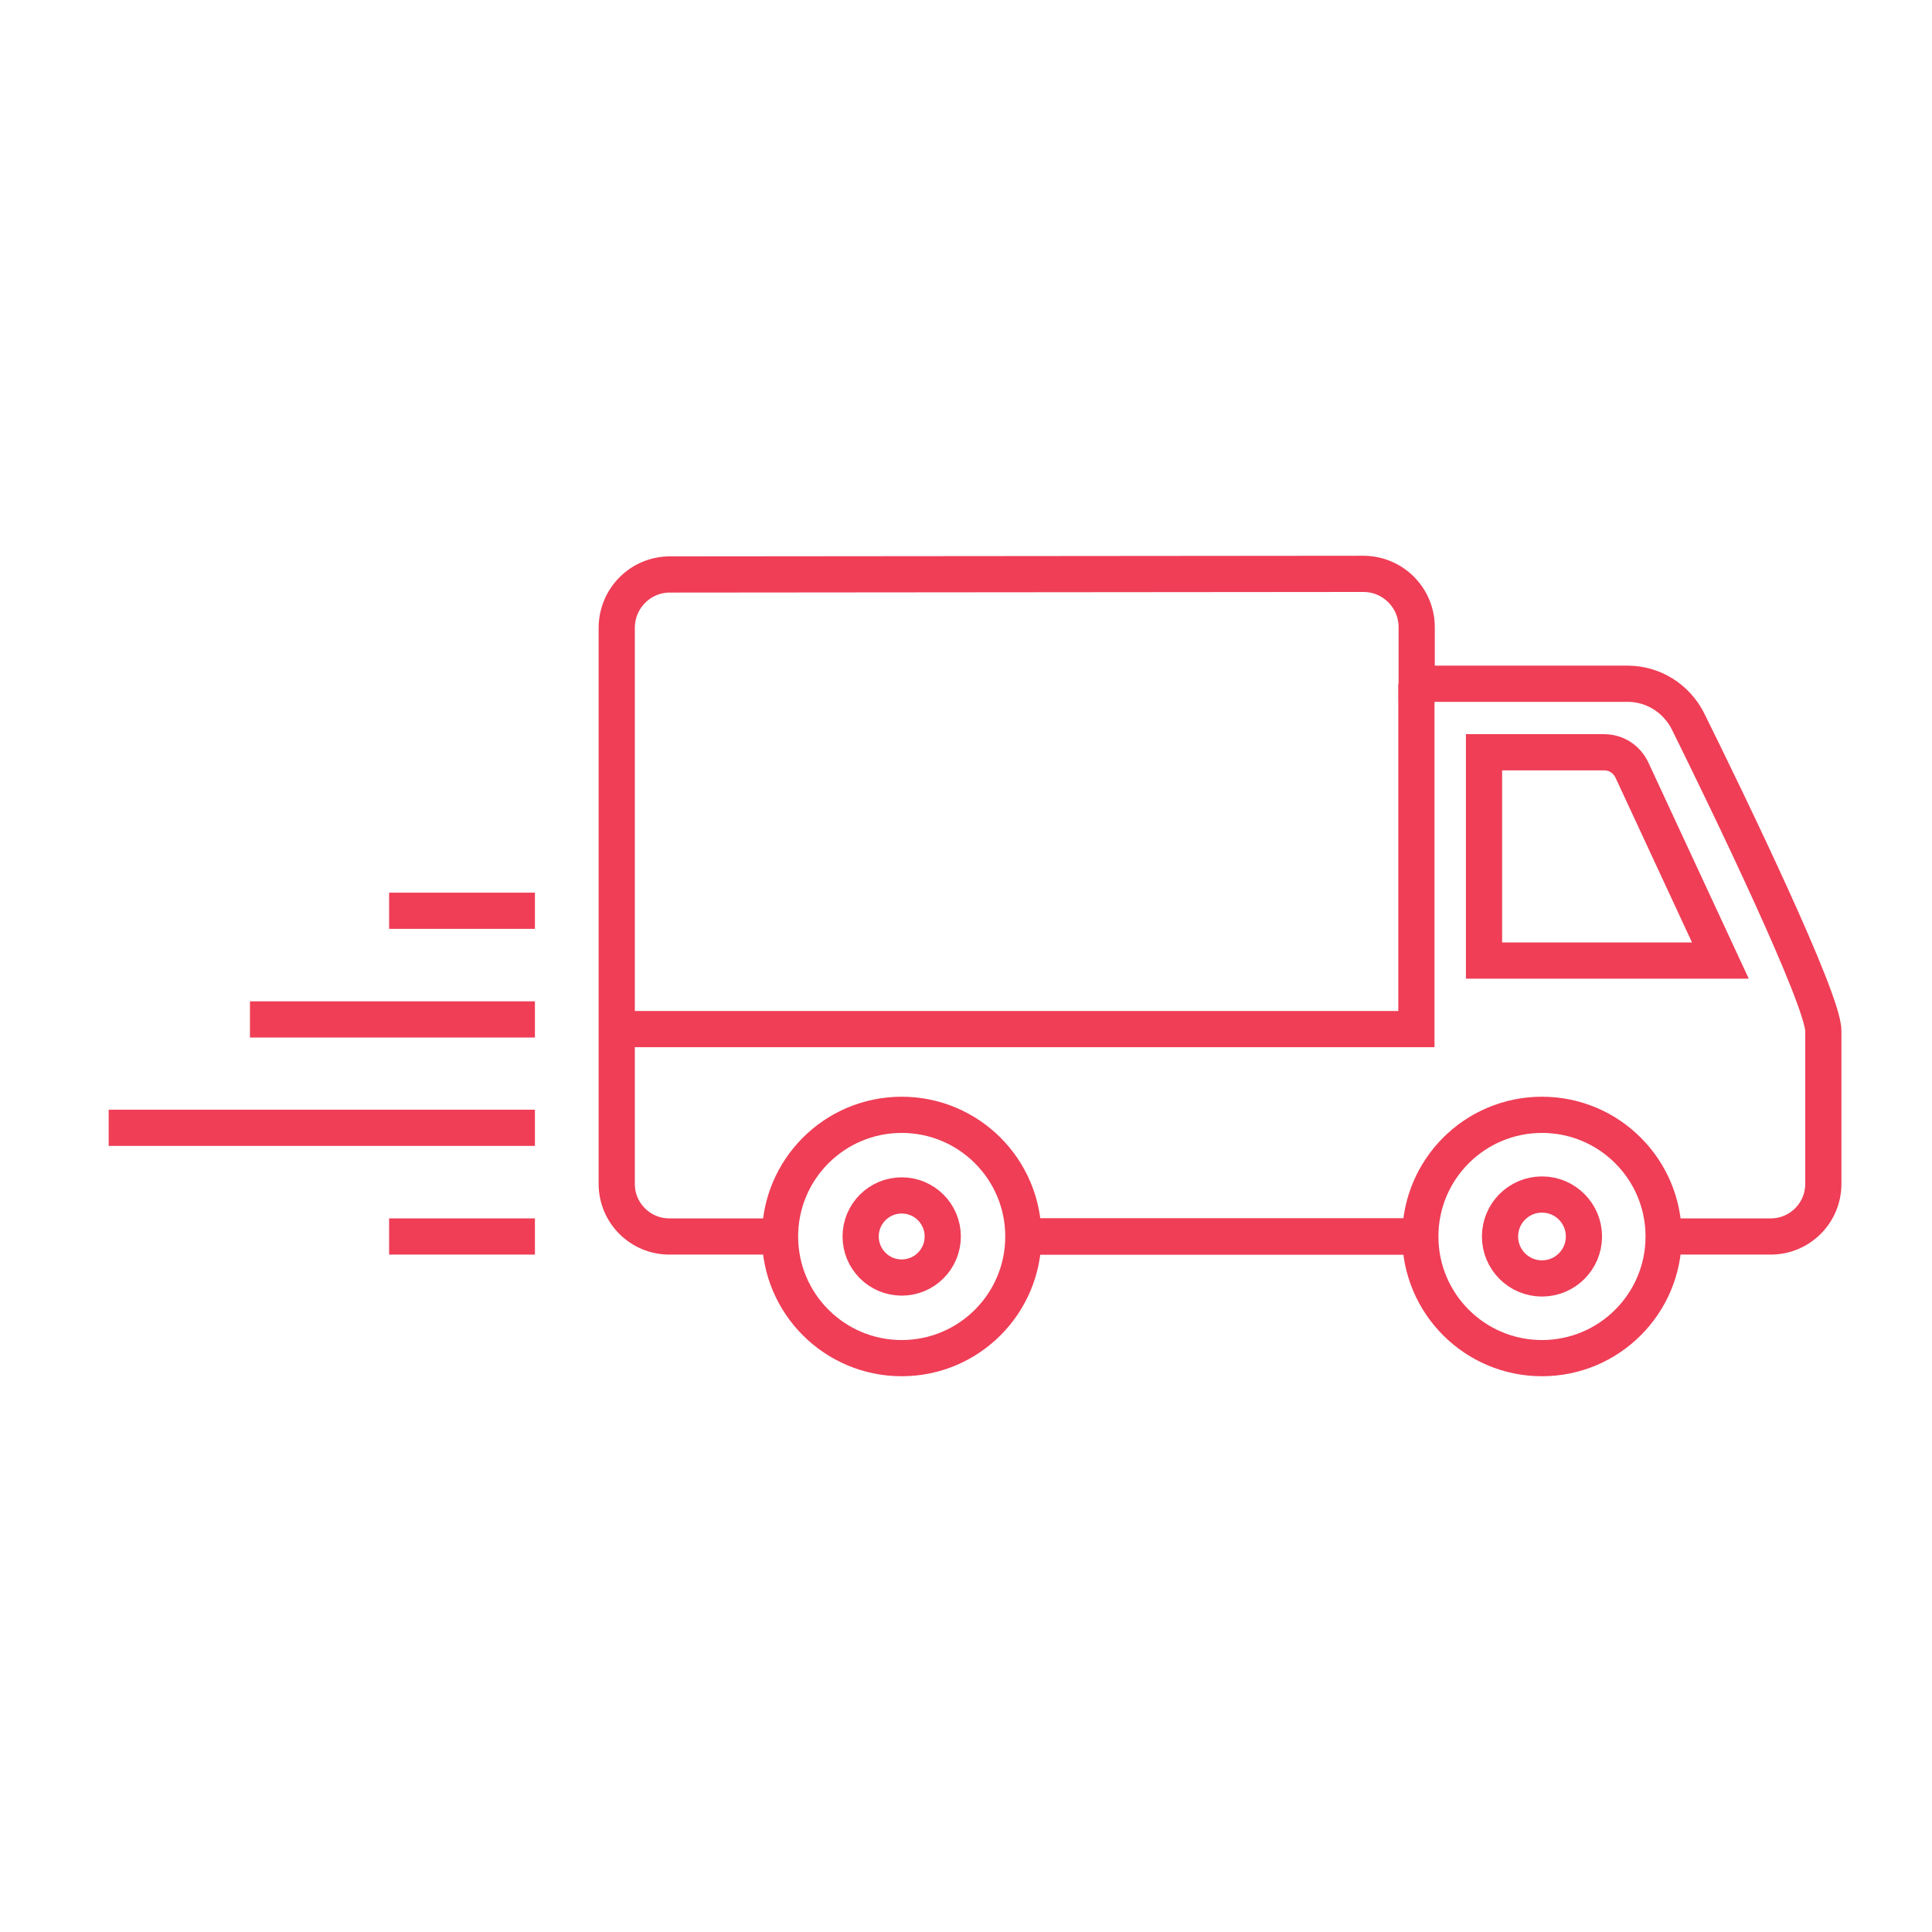 <?xml version="1.0" encoding="utf-8"?>
<!-- Generator: Adobe Illustrator 23.0.2, SVG Export Plug-In . SVG Version: 6.00 Build 0)  -->
<svg version="1.1" id="Layer_1" xmlns="http://www.w3.org/2000/svg" xmlns:xlink="http://www.w3.org/1999/xlink" x="0px" y="0px"
	 viewBox="0 0 64 64" style="enable-background:new 0 0 64 64;" xml:space="preserve">
<style type="text/css">
	.st0{fill:#FFFFFF;}
	.st1{fill:#EF3E56;}
	.st2{clip-path:url(#SVGID_2_);fill:url(#SVGID_3_);}
	.st3{clip-path:url(#SVGID_2_);}
	.st4{clip-path:url(#SVGID_5_);fill:url(#SVGID_6_);}
	.st5{clip-path:url(#SVGID_5_);fill:url(#SVGID_7_);}
	.st6{clip-path:url(#SVGID_5_);fill:url(#SVGID_8_);}
	.st7{clip-path:url(#SVGID_5_);fill:url(#SVGID_9_);}
	.st8{clip-path:url(#SVGID_5_);fill:url(#SVGID_10_);}
	.st9{clip-path:url(#SVGID_12_);fill:url(#SVGID_13_);}
	.st10{clip-path:url(#SVGID_12_);fill:url(#SVGID_14_);}
	.st11{clip-path:url(#SVGID_12_);fill:url(#SVGID_15_);}
	.st12{clip-path:url(#SVGID_12_);fill:url(#SVGID_16_);}
	.st13{clip-path:url(#SVGID_12_);fill:url(#SVGID_17_);}
	.st14{clip-path:url(#SVGID_19_);}
	.st15{clip-path:url(#SVGID_21_);}
	.st16{fill:#0F66FF;}
	.st17{fill:#166BFF;}
	.st18{fill:#1962FF;}
	.st19{fill:#1657FF;}
	.st20{fill:#195DFF;}
	.st21{fill:#2274FF;}
	.st22{fill:#1055FF;}
	.st23{fill:#0F52FF;}
	.st24{fill:#055AFF;}
	.st25{fill:#0C61FF;}
	.st26{fill:#1C66FF;}
	.st27{fill:#1B61FF;}
	.st28{fill:#1A5EFF;}
	.st29{fill:#1157FF;}
	.st30{fill:#0B51FF;}
	.st31{fill:#0E61FF;}
	.st32{fill:#0F61FF;}
	.st33{fill:#1581FF;}
	.st34{fill:#0D6FFF;}
	.st35{fill:#1767FF;}
	.st36{fill:#2566FF;}
	.st37{fill:#114FFF;}
	.st38{fill:#1A57FF;}
	.st39{fill:#1044FF;}
	.st40{fill:#0E50FF;}
	.st41{fill:#1560FF;}
	.st42{fill:#115FFF;}
	.st43{fill:#156EFF;}
	.st44{fill:#105DFF;}
	.st45{fill:#177EFF;}
	.st46{fill:#1474FF;}
	.st47{fill:#1264FF;}
	.st48{fill:#1B64FF;}
	.st49{fill:#1B55FF;}
	.st50{fill:#2766FF;}
	.st51{fill:#1753FF;}
	.st52{fill:#1158FF;}
	.st53{fill:#1655FF;}
	.st54{fill:#246CFF;}
	.st55{fill:#034FFF;}
	.st56{fill:#0A61FF;}
	.st57{fill:#0E51FF;}
	.st58{fill:#2079FF;}
	.st59{fill:#1E6DFF;}
	.st60{fill:#1B7AFF;}
	.st61{fill:#1781FF;}
	.st62{fill:#2E86FF;}
	.st63{fill:#256BFF;}
	.st64{fill:#1F59FF;}
	.st65{fill:#1C56FF;}
	.st66{fill:#194BFF;}
	.st67{fill:#1C57FF;}
	.st68{fill:#2D66FF;}
	.st69{fill:#235DFF;}
	.st70{fill:#0648FF;}
	.st71{fill:#0341FF;}
	.st72{fill:#0E5FFF;}
	.st73{fill:#125EFF;}
	.st74{fill:#156CFF;}
	.st75{fill:#165EFF;}
	.st76{fill:#2272FF;}
	.st77{fill:#147EFF;}
	.st78{fill:#136EFF;}
	.st79{fill:#3086FF;}
	.st80{fill:#2E69FF;}
	.st81{fill:#214EFF;}
	.st82{fill:#2A74FF;}
	.st83{fill:#236EFF;}
	.st84{fill:#1D5DFF;}
	.st85{fill:#1A55FF;}
	.st86{fill:#1B4DFF;}
	.st87{fill:#1555FF;}
	.st88{fill:#053FFF;}
	.st89{fill:#1B78FF;}
	.st90{fill:#116EFF;}
	.st91{fill:#1F78FF;}
	.st92{fill:#1E5EFF;}
	.st93{fill:#2388FF;}
	.st94{fill:#177CFF;}
	.st95{fill:#1F76FF;}
	.st96{fill:#2176FF;}
	.st97{fill:#3069FF;}
	.st98{fill:#3270FF;}
	.st99{fill:#1F62FF;}
	.st100{fill:#165BFF;}
	.st101{fill:#1C53FF;}
	.st102{fill:#1F57FF;}
	.st103{fill:#255DFF;}
	.st104{fill:#1356FF;}
	.st105{fill:#0B49FF;}
	.st106{fill:#083CFF;}
	.st107{fill:#1B74FF;}
	.st108{fill:#1765FF;}
	.st109{fill:#1B53FF;}
	.st110{fill:#1F8EFF;}
	.st111{fill:#257FFF;}
	.st112{fill:#2088FF;}
	.st113{fill:#2B86FF;}
	.st114{fill:#2D8CFF;}
	.st115{fill:#255EFF;}
	.st116{fill:#2F6DFF;}
	.st117{fill:#1259FF;}
	.st118{fill:#1148FF;}
	.st119{fill:#3064FF;}
	.st120{fill:#2C5EFF;}
	.st121{fill:#1B51FF;}
	.st122{fill:#0F46FF;}
	.st123{fill:#0735FF;}
	.st124{fill:#135FFF;}
	.st125{fill:#1A7AFF;}
	.st126{fill:#177AFF;}
	.st127{fill:#3191FF;}
	.st128{fill:#2381FF;}
	.st129{fill:#2E8AFF;}
	.st130{fill:#3181FF;}
	.st131{fill:#368EFF;}
	.st132{fill:#4E98FF;}
	.st133{fill:#3781FF;}
	.st134{fill:#2359FF;}
	.st135{fill:#1E76FF;}
	.st136{fill:#338BFF;}
	.st137{fill:#2C75FF;}
	.st138{fill:#1B52FF;}
	.st139{fill:#1F4EFF;}
	.st140{fill:#2A5BFF;}
	.st141{fill:#1B57FF;}
	.st142{fill:#0834FF;}
	.st143{fill:#032BFF;}
	.st144{fill:#1C6DFF;}
	.st145{fill:#135AFF;}
	.st146{fill:#2192FF;}
	.st147{fill:#1268FF;}
	.st148{fill:#39A5FF;}
	.st149{fill:#1F87FF;}
	.st150{fill:#4196FF;}
	.st151{fill:#4290FF;}
	.st152{fill:#61ACFF;}
	.st153{fill:#3E85FF;}
	.st154{fill:#2B70FF;}
	.st155{fill:#237CFF;}
	.st156{fill:#2374FF;}
	.st157{fill:#2B7EFF;}
	.st158{fill:#1E62FF;}
	.st159{fill:#2052FF;}
	.st160{fill:#1E4FFF;}
	.st161{fill:#174DFF;}
	.st162{fill:#1444FF;}
	.st163{fill:#0D49FF;}
	.st164{fill:#1B79FF;}
	.st165{fill:#1E8EFF;}
	.st166{fill:#329DFF;}
	.st167{fill:#2E90FF;}
	.st168{fill:#4197FF;}
	.st169{fill:#4FA1FF;}
	.st170{fill:#58ABFF;}
	.st171{fill:#79C4FF;}
	.st172{fill:#48ACFF;}
	.st173{fill:#2688FF;}
	.st174{fill:#3C98FF;}
	.st175{fill:#3193FF;}
	.st176{fill:#1E7AFF;}
	.st177{fill:#2D6CFF;}
	.st178{fill:#2366FF;}
	.st179{fill:#2553FF;}
	.st180{fill:#1442FF;}
	.st181{fill:#1065FF;}
	.st182{fill:#1D90FF;}
	.st183{fill:#2C91FF;}
	.st184{fill:#34A2FF;}
	.st185{fill:#46A6FF;}
	.st186{fill:#4FA6FF;}
	.st187{fill:#64A8FF;}
	.st188{fill:#7ECAFF;}
	.st189{fill:#9CDFFF;}
	.st190{fill:#A0E1FF;}
	.st191{fill:#4AB7FF;}
	.st192{fill:#4AABFF;}
	.st193{fill:#3087FF;}
	.st194{fill:#3793FF;}
	.st195{fill:#2373FF;}
	.st196{fill:#1468FF;}
	.st197{fill:#1358FF;}
	.st198{fill:#0B3BFF;}
	.st199{fill:#247EFF;}
	.st200{fill:#176CFF;}
	.st201{fill:#42A5FF;}
	.st202{fill:#3E8AFF;}
	.st203{fill:#41A8FF;}
	.st204{fill:#5BB1FF;}
	.st205{fill:#8AC1FF;}
	.st206{fill:#96D3FF;}
	.st207{fill:#ABE2FF;}
	.st208{fill:#A8E2FF;}
	.st209{fill:#76D1FF;}
	.st210{fill:#52BFFF;}
	.st211{fill:#4BB6FF;}
	.st212{fill:#39A2FF;}
	.st213{fill:#2A82FF;}
	.st214{fill:#1E84FF;}
	.st215{fill:#187AFF;}
	.st216{fill:#0636FF;}
	.st217{fill:#2B97FF;}
	.st218{fill:#2DA7FF;}
	.st219{fill:#4590FF;}
	.st220{fill:#6BB5FF;}
	.st221{fill:#67ADFF;}
	.st222{fill:#7CC1FF;}
	.st223{fill:#A8E0FF;}
	.st224{fill:#BCECFF;}
	.st225{fill:#B6E5FF;}
	.st226{fill:#BFE9FF;}
	.st227{fill:#97DFFF;}
	.st228{fill:#5AC5FF;}
	.st229{fill:#57C3FF;}
	.st230{fill:#36ADFF;}
	.st231{fill:#2797FF;}
	.st232{fill:#2084FF;}
	.st233{fill:#1B67FF;}
	.st234{fill:#115DFF;}
	.st235{fill:#379CFF;}
	.st236{fill:#46B6FF;}
	.st237{fill:#4FACFF;}
	.st238{fill:#84CAFF;}
	.st239{fill:#74CAFF;}
	.st240{fill:#8AC4FF;}
	.st241{fill:#BFEDFF;}
	.st242{fill:#C5EEFF;}
	.st243{fill:#C8F1FF;}
	.st244{fill:#CAF2FF;}
	.st245{fill:#B9ECFF;}
	.st246{fill:#7CD1FF;}
	.st247{fill:#6CCDFF;}
	.st248{fill:#3FAFFF;}
	.st249{fill:#2EA8FF;}
	.st250{fill:#1F86FF;}
	.st251{fill:#2179FF;}
	.st252{fill:#0B50FF;}
	.st253{fill:#47B2FF;}
	.st254{fill:#60C4FF;}
	.st255{fill:#6FC4FF;}
	.st256{fill:#73BEFF;}
	.st257{fill:#A1DFFF;}
	.st258{fill:#BEE9FF;}
	.st259{fill:#C1F1FF;}
	.st260{fill:#CFF5FF;}
	.st261{fill:#D4F6FF;}
	.st262{fill:#D4F7FF;}
	.st263{fill:#91D9FF;}
	.st264{fill:#85D6FF;}
	.st265{fill:#51BEFF;}
	.st266{fill:#2DA8FF;}
	.st267{fill:#1C96FF;}
	.st268{fill:#106EFF;}
	.st269{fill:#175DFF;}
	.st270{fill:#6ECAFF;}
	.st271{fill:#ABE5FF;}
	.st272{fill:#AAE0FF;}
	.st273{fill:#B2E2FF;}
	.st274{fill:#C0EFFF;}
	.st275{fill:#CAF3FF;}
	.st276{fill:#D6F8FF;}
	.st277{fill:#CDF3FF;}
	.st278{fill:#D1F5FF;}
	.st279{fill:#D6F7FF;}
	.st280{fill:#C4EFFF;}
	.st281{fill:#A3DFFF;}
	.st282{fill:#95D9FF;}
	.st283{fill:#67C4FF;}
	.st284{fill:#44B2FF;}
	.st285{fill:#2293FF;}
	.st286{fill:#1A79FF;}
	.st287{fill:#79CEFF;}
	.st288{fill:#ACE8FF;}
	.st289{fill:#BBECFF;}
	.st290{fill:#C3EFFF;}
	.st291{fill:#C8F2FF;}
	.st292{fill:#CFF6FF;}
	.st293{fill:#D2F7FF;}
	.st294{fill:#D7FAFF;}
	.st295{fill:#DFFEFF;}
	.st296{fill:#D2F6FF;}
	.st297{fill:#CBF3FF;}
	.st298{fill:#D3F6FF;}
	.st299{fill:#B5EAFF;}
	.st300{fill:#B0E4FF;}
	.st301{fill:#8ED1FF;}
	.st302{fill:#64C0FF;}
	.st303{fill:#4DADFF;}
	.st304{fill:#3182FF;}
	.st305{fill:#C1EDFF;}
	.st306{fill:#CDF6FF;}
	.st307{fill:#D4F8FF;}
	.st308{fill:#D8FBFF;}
	.st309{fill:#D8FAFF;}
	.st310{fill:#DCFBFF;}
	.st311{fill:#C6F2FF;}
	.st312{fill:#B9EAFF;}
	.st313{fill:#AADCFF;}
	.st314{fill:#64B0FF;}
	.st315{fill:#3A91FF;}
	.st316{fill:#C5F1FF;}
	.st317{fill:#D4FAFF;}
	.st318{fill:#D6FAFF;}
	.st319{fill:#D1F8FF;}
	.st320{fill:#D2FAFF;}
	.st321{fill:#CFF7FF;}
	.st322{fill:#DDFFFF;}
	.st323{fill:#DFFFFF;}
	.st324{fill:#DBFBFF;}
	.st325{fill:#D9FAFF;}
	.st326{fill:#DBFAFF;}
	.st327{fill:#E0FCFF;}
	.st328{fill:#D9FBFF;}
	.st329{fill:#C8EEFF;}
	.st330{fill:#8ECFFF;}
	.st331{fill:#91CDFF;}
	.st332{fill:#C9F2FF;}
	.st333{fill:#C6F3FF;}
	.st334{fill:#CFF8FF;}
	.st335{fill:#CEF6FF;}
	.st336{fill:#DDFEFF;}
	.st337{fill:#E5FFFF;}
	.st338{fill:#F1FFFF;}
	.st339{fill:#E6FFFF;}
	.st340{fill:#DFFCFF;}
	.st341{fill:#DFFBFF;}
	.st342{fill:#D8F8FF;}
	.st343{fill:#CDF1FF;}
	.st344{fill:#C1E9FF;}
	.st345{fill:#BAE5FF;}
	.st346{fill:#7CBFFF;}
	.st347{fill:#BBEDFF;}
	.st348{fill:#BCEEFF;}
	.st349{fill:#CAF7FF;}
	.st350{fill:#DCFEFF;}
	.st351{fill:#E4FFFF;}
	.st352{fill:#D9FCFF;}
	.st353{fill:#D2F8FF;}
	.st354{fill:#F2FFFF;}
	.st355{fill:#DCFCFF;}
	.st356{fill:#EAFFFF;}
	.st357{fill:#DDFBFF;}
	.st358{fill:#DDFCFF;}
	.st359{fill:#CBF2FF;}
	.st360{fill:#D8F7FF;}
	.st361{fill:#AFDFFF;}
	.st362{fill:#81C5FF;}
	.st363{fill:#C1F2FF;}
	.st364{fill:#BFEFFF;}
	.st365{fill:#EDFFFF;}
	.st366{fill:#EEFFFF;}
	.st367{fill:#E9FFFF;}
	.st368{fill:#E8FFFF;}
	.st369{fill:#D7F7FF;}
	.st370{fill:#C1EAFF;}
	.st371{fill:#D1FAFF;}
	.st372{fill:#D8FCFF;}
	.st373{fill:#ECFFFF;}
	.st374{fill:#E2FEFF;}
	.st375{fill:#E5FEFF;}
	.st376{fill:#E4FEFF;}
	.st377{fill:#DCF8FF;}
	.st378{fill:#C9EEFF;}
	.st379{fill:#C0F1FF;}
	.st380{fill:#CEF8FF;}
	.st381{fill:#E2FFFF;}
	.st382{fill:#EFFFFF;}
	.st383{fill:#DBF8FF;}
	.st384{fill:#D7F5FF;}
	.st385{fill:#CFF1FF;}
	.st386{fill:#F8FFFF;}
	.st387{fill:#F3FFFF;}
	.st388{fill:#DBF7FF;}
	.st389{fill:#D6F5FF;}
	.st390{fill:#CDEFFF;}
	.st391{fill:#D8F6FF;}
	.st392{fill:#D3F5FF;}
	.st393{clip-path:url(#SVGID_21_);fill:#004ABD;}
	.st394{opacity:0.59;fill:url(#SVGID_22_);}
	.st395{fill:#F2F2F2;}
	.st396{clip-path:url(#SVGID_24_);}
	.st397{clip-path:url(#SVGID_26_);fill:url(#SVGID_27_);}
	.st398{clip-path:url(#SVGID_26_);fill:url(#SVGID_28_);}
	.st399{clip-path:url(#SVGID_26_);}
	
		.st400{opacity:2.360000e-04;fill:none;stroke:#0055D7;stroke-width:31.939;stroke-linecap:round;stroke-linejoin:round;stroke-miterlimit:10;}
	
		.st401{opacity:7.110000e-04;fill:none;stroke:#0055D7;stroke-width:30.71;stroke-linecap:round;stroke-linejoin:round;stroke-miterlimit:10;}
	
		.st402{opacity:1.425000e-03;fill:none;stroke:#0055D7;stroke-width:29.482;stroke-linecap:round;stroke-linejoin:round;stroke-miterlimit:10;}
	
		.st403{opacity:2.385000e-03;fill:none;stroke:#0055D7;stroke-width:28.254;stroke-linecap:round;stroke-linejoin:round;stroke-miterlimit:10;}
	
		.st404{opacity:3.594000e-03;fill:none;stroke:#0055D7;stroke-width:27.025;stroke-linecap:round;stroke-linejoin:round;stroke-miterlimit:10;}
	
		.st405{opacity:5.062000e-03;fill:none;stroke:#0055D7;stroke-width:25.797;stroke-linecap:round;stroke-linejoin:round;stroke-miterlimit:10;}
	
		.st406{opacity:6.798000e-03;fill:none;stroke:#0055D7;stroke-width:24.568;stroke-linecap:round;stroke-linejoin:round;stroke-miterlimit:10;}
	
		.st407{opacity:8.813000e-03;fill:none;stroke:#0055D7;stroke-width:23.34;stroke-linecap:round;stroke-linejoin:round;stroke-miterlimit:10;}
	
		.st408{opacity:0.011;fill:none;stroke:#0055D7;stroke-width:22.111;stroke-linecap:round;stroke-linejoin:round;stroke-miterlimit:10;}
	
		.st409{opacity:0.014;fill:none;stroke:#0055D7;stroke-width:20.883;stroke-linecap:round;stroke-linejoin:round;stroke-miterlimit:10;}
	
		.st410{opacity:0.017;fill:none;stroke:#0055D7;stroke-width:19.655;stroke-linecap:round;stroke-linejoin:round;stroke-miterlimit:10;}
	
		.st411{opacity:0.02;fill:none;stroke:#0055D7;stroke-width:18.426;stroke-linecap:round;stroke-linejoin:round;stroke-miterlimit:10;}
	
		.st412{opacity:0.024;fill:none;stroke:#0055D7;stroke-width:17.198;stroke-linecap:round;stroke-linejoin:round;stroke-miterlimit:10;}
	
		.st413{opacity:0.028;fill:none;stroke:#0055D7;stroke-width:15.969;stroke-linecap:round;stroke-linejoin:round;stroke-miterlimit:10;}
	
		.st414{opacity:0.033;fill:none;stroke:#0055D7;stroke-width:14.741;stroke-linecap:round;stroke-linejoin:round;stroke-miterlimit:10;}
	
		.st415{opacity:0.038;fill:none;stroke:#0055D7;stroke-width:13.512;stroke-linecap:round;stroke-linejoin:round;stroke-miterlimit:10;}
	
		.st416{opacity:0.044;fill:none;stroke:#0055D7;stroke-width:12.284;stroke-linecap:round;stroke-linejoin:round;stroke-miterlimit:10;}
	
		.st417{opacity:0.051;fill:none;stroke:#0055D7;stroke-width:11.056;stroke-linecap:round;stroke-linejoin:round;stroke-miterlimit:10;}
	
		.st418{opacity:0.059;fill:none;stroke:#0055D7;stroke-width:9.827;stroke-linecap:round;stroke-linejoin:round;stroke-miterlimit:10;}
	
		.st419{opacity:0.068;fill:none;stroke:#0055D7;stroke-width:8.599;stroke-linecap:round;stroke-linejoin:round;stroke-miterlimit:10;}
	
		.st420{opacity:0.08;fill:none;stroke:#0055D7;stroke-width:7.37;stroke-linecap:round;stroke-linejoin:round;stroke-miterlimit:10;}
	
		.st421{opacity:0.097;fill:none;stroke:#0055D7;stroke-width:6.142;stroke-linecap:round;stroke-linejoin:round;stroke-miterlimit:10;}
	
		.st422{opacity:0.153;fill:none;stroke:#0055D7;stroke-width:4.914;stroke-linecap:round;stroke-linejoin:round;stroke-miterlimit:10;}
	.st423{fill:none;stroke:#0055D7;stroke-width:3.685;stroke-linecap:round;stroke-linejoin:round;stroke-miterlimit:10;}
	.st424{fill:none;stroke:#DDE8FA;stroke-width:2.211;stroke-linecap:round;stroke-linejoin:round;stroke-miterlimit:10;}
	.st425{fill:none;stroke:#FFFFFF;stroke-width:0.737;stroke-linecap:round;stroke-linejoin:round;stroke-miterlimit:10;}
	.st426{fill:none;}
	.st427{opacity:0.61;}
	.st428{clip-path:url(#SVGID_30_);}
	.st429{opacity:0.9;clip-path:url(#SVGID_32_);}
	.st430{fill:url(#SVGID_33_);}
	.st431{clip-path:url(#SVGID_32_);}
	.st432{fill:url(#SVGID_34_);}
	.st433{fill:url(#SVGID_35_);}
	.st434{fill:url(#SVGID_36_);}
	.st435{filter:url(#Adobe_OpacityMaskFilter);}
	.st436{fill:url(#SVGID_38_);}
	.st437{mask:url(#SVGID_37_);fill:#1B286B;}
	.st438{fill:url(#SVGID_40_);}
	.st439{fill:url(#SVGID_42_);}
	.st440{fill:url(#SVGID_44_);}
	.st441{opacity:0.4;fill:url(#);}
	.st442{fill:url(#SVGID_45_);}
	.st443{fill:url(#SVGID_46_);}
	.st444{fill:url(#SVGID_47_);}
	.st445{fill:url(#SVGID_48_);}
	.st446{opacity:0.3;fill:url(#SVGID_49_);}
	.st447{opacity:0.6;fill:url(#SVGID_50_);}
	.st448{opacity:0.3;fill:url(#SVGID_51_);}
	.st449{opacity:0.6;fill:url(#SVGID_52_);}
	.st450{opacity:0.6;fill:url(#SVGID_53_);}
	.st451{opacity:0.6;fill:url(#SVGID_54_);}
	.st452{opacity:0.6;fill:url(#SVGID_55_);}
	.st453{opacity:0.6;fill:url(#SVGID_56_);}
	.st454{opacity:0.6;fill:url(#SVGID_57_);}
	.st455{opacity:0.3;fill:url(#SVGID_58_);}
	.st456{opacity:0.6;fill:url(#SVGID_59_);}
	.st457{opacity:0.6;fill:url(#SVGID_60_);}
	.st458{opacity:0.3;fill:url(#SVGID_61_);}
	.st459{fill:url(#SVGID_62_);}
	.st460{fill:url(#SVGID_63_);}
	.st461{opacity:0.6;fill:none;stroke:url(#SVGID_64_);stroke-width:2.014;stroke-miterlimit:10;}
	.st462{opacity:0.6;fill:none;stroke:url(#SVGID_65_);stroke-width:2.014;stroke-miterlimit:10;}
	.st463{opacity:0.6;fill:none;stroke:url(#SVGID_66_);stroke-width:2.014;stroke-miterlimit:10;}
	.st464{opacity:0.6;fill:none;stroke:url(#SVGID_67_);stroke-width:2.014;stroke-miterlimit:10;}
	.st465{opacity:0.6;fill:none;stroke:url(#SVGID_68_);stroke-width:2.014;stroke-miterlimit:10;}
	.st466{opacity:0.6;fill:none;stroke:url(#SVGID_69_);stroke-width:2.014;stroke-miterlimit:10;}
	.st467{fill:url(#SVGID_70_);}
	.st468{fill:url(#SVGID_71_);}
	.st469{fill:url(#SVGID_72_);}
	.st470{fill:url(#SVGID_73_);}
	.st471{fill:url(#SVGID_74_);}
	.st472{fill:url(#SVGID_75_);}
	.st473{fill:url(#SVGID_76_);}
	.st474{fill:url(#SVGID_77_);}
	.st475{fill:url(#SVGID_78_);}
	.st476{fill:url(#SVGID_79_);}
	.st477{fill:url(#SVGID_80_);}
	.st478{fill:url(#SVGID_81_);}
	.st479{fill:url(#SVGID_82_);}
	.st480{fill:url(#SVGID_83_);}
	.st481{fill:url(#SVGID_84_);}
	.st482{fill:url(#SVGID_85_);}
	.st483{fill:url(#SVGID_86_);}
	.st484{fill:url(#SVGID_87_);}
	.st485{fill:url(#SVGID_88_);}
	.st486{fill:url(#SVGID_89_);}
	.st487{fill:url(#SVGID_90_);}
	.st488{fill:url(#SVGID_91_);}
	.st489{fill:url(#SVGID_92_);}
	.st490{fill:url(#SVGID_93_);}
	.st491{fill:url(#SVGID_94_);}
	.st492{fill:url(#SVGID_95_);}
	.st493{fill:url(#SVGID_96_);}
	.st494{fill:url(#SVGID_97_);}
	.st495{fill:url(#SVGID_98_);}
	.st496{fill:url(#SVGID_99_);}
	.st497{fill:url(#SVGID_100_);}
	.st498{fill:url(#SVGID_101_);}
	.st499{fill:url(#SVGID_102_);}
	.st500{fill:url(#SVGID_104_);}
	.st501{fill:url(#SVGID_105_);}
	.st502{fill:url(#SVGID_106_);}
	.st503{fill:url(#SVGID_107_);}
	.st504{fill:url(#SVGID_108_);}
	.st505{fill:url(#SVGID_109_);}
	.st506{fill:url(#SVGID_110_);}
	.st507{fill:url(#SVGID_111_);}
	.st508{fill:url(#SVGID_112_);}
	.st509{fill:url(#SVGID_113_);}
	.st510{fill:url(#SVGID_114_);}
	.st511{fill:url(#SVGID_115_);}
	.st512{fill:url(#SVGID_116_);}
	.st513{fill:url(#SVGID_117_);}
	.st514{fill:url(#SVGID_118_);}
	.st515{fill:url(#SVGID_119_);}
	.st516{fill:url(#SVGID_120_);}
	.st517{fill:url(#SVGID_121_);}
	.st518{fill:url(#SVGID_122_);}
	.st519{fill:url(#SVGID_123_);}
	.st520{fill:url(#SVGID_124_);}
	.st521{fill:url(#SVGID_125_);}
	.st522{fill:url(#SVGID_126_);}
	.st523{fill:url(#SVGID_127_);}
	.st524{fill:url(#SVGID_128_);}
	.st525{fill:url(#SVGID_129_);}
	.st526{fill:url(#SVGID_130_);}
	.st527{fill:url(#SVGID_131_);}
	.st528{fill:url(#SVGID_132_);}
	.st529{fill:url(#SVGID_133_);}
	.st530{fill:url(#SVGID_134_);}
	.st531{fill:url(#SVGID_135_);}
	.st532{fill:url(#SVGID_136_);}
	.st533{fill:url(#SVGID_137_);}
	.st534{fill:url(#SVGID_138_);}
	.st535{fill:url(#SVGID_139_);}
	.st536{fill:url(#SVGID_140_);}
	.st537{fill:url(#SVGID_141_);}
	.st538{fill:url(#SVGID_142_);}
	.st539{fill:url(#SVGID_143_);}
	.st540{fill:url(#SVGID_144_);}
	.st541{fill:url(#SVGID_145_);}
	.st542{fill:url(#SVGID_146_);}
	.st543{fill:url(#SVGID_147_);}
	.st544{fill:url(#SVGID_148_);}
	.st545{fill:url(#SVGID_149_);}
	.st546{fill:url(#SVGID_150_);}
	.st547{fill:url(#SVGID_151_);}
	.st548{fill:url(#SVGID_152_);}
	.st549{fill:url(#SVGID_153_);}
	.st550{fill:url(#SVGID_154_);}
	.st551{fill:url(#SVGID_155_);}
	.st552{fill:url(#SVGID_156_);}
	.st553{fill:url(#SVGID_157_);}
	.st554{fill:url(#SVGID_158_);}
	.st555{fill:url(#SVGID_159_);}
	.st556{fill:url(#SVGID_160_);}
	.st557{fill:url(#SVGID_161_);}
	.st558{fill:url(#SVGID_162_);}
	.st559{fill:url(#SVGID_163_);}
	.st560{fill:url(#SVGID_164_);}
	.st561{fill:url(#SVGID_165_);}
	.st562{fill:url(#SVGID_166_);}
	.st563{fill:url(#SVGID_167_);}
	.st564{fill:url(#SVGID_168_);}
	.st565{fill:url(#SVGID_169_);}
	.st566{fill:url(#SVGID_170_);}
	.st567{fill:url(#SVGID_171_);}
	.st568{fill:url(#SVGID_172_);}
	.st569{fill:url(#SVGID_173_);}
	.st570{fill:url(#SVGID_174_);}
	.st571{fill:url(#SVGID_175_);}
	.st572{fill:url(#SVGID_176_);}
	.st573{fill:url(#SVGID_177_);}
	.st574{fill:url(#SVGID_178_);}
	.st575{fill:url(#SVGID_179_);}
	.st576{fill:url(#SVGID_180_);}
	.st577{fill:url(#SVGID_181_);}
	.st578{fill:url(#SVGID_182_);}
	.st579{fill:url(#SVGID_183_);}
	.st580{fill:url(#SVGID_184_);}
	.st581{fill:url(#SVGID_185_);}
	.st582{fill:url(#SVGID_186_);}
	.st583{fill:url(#SVGID_187_);}
	.st584{fill:url(#SVGID_188_);}
	.st585{fill:url(#SVGID_189_);}
	.st586{fill:url(#SVGID_190_);}
	.st587{fill:url(#SVGID_191_);}
	.st588{fill:url(#SVGID_192_);}
	.st589{fill:url(#SVGID_193_);}
	.st590{fill:url(#SVGID_194_);}
	.st591{fill:url(#SVGID_195_);}
	.st592{fill:url(#SVGID_196_);}
	.st593{fill:url(#SVGID_197_);}
	.st594{fill:url(#SVGID_198_);}
	.st595{fill:url(#SVGID_199_);}
	.st596{fill:url(#SVGID_200_);}
	.st597{fill:url(#SVGID_201_);}
	.st598{fill:url(#SVGID_202_);}
	.st599{fill:url(#SVGID_203_);}
	.st600{fill:url(#SVGID_204_);}
	.st601{fill:url(#SVGID_205_);}
	.st602{fill:url(#SVGID_206_);}
	.st603{fill:url(#SVGID_207_);}
	.st604{fill:url(#SVGID_208_);}
	.st605{fill:url(#SVGID_209_);}
	.st606{fill:url(#SVGID_210_);}
	.st607{fill:url(#SVGID_211_);}
	.st608{fill:url(#SVGID_212_);}
	.st609{fill:url(#SVGID_213_);}
	.st610{fill:url(#SVGID_214_);}
	.st611{fill:url(#SVGID_215_);}
	.st612{fill:url(#SVGID_216_);}
	.st613{fill:url(#SVGID_217_);}
	.st614{fill:url(#SVGID_218_);}
	.st615{fill:url(#SVGID_219_);}
	.st616{fill:url(#SVGID_220_);}
	.st617{fill:url(#SVGID_221_);}
	.st618{fill:url(#SVGID_222_);}
	.st619{fill:url(#SVGID_223_);}
	.st620{fill:url(#SVGID_224_);}
	.st621{fill:url(#SVGID_225_);}
	.st622{fill:url(#SVGID_226_);}
	.st623{fill:url(#SVGID_227_);}
	.st624{fill:url(#SVGID_228_);}
	.st625{fill:url(#SVGID_229_);}
	.st626{fill:url(#SVGID_230_);}
	.st627{fill:url(#SVGID_231_);}
	.st628{fill:url(#SVGID_232_);}
	.st629{fill:url(#SVGID_233_);}
	.st630{fill:url(#SVGID_234_);}
	.st631{fill:url(#SVGID_235_);}
	.st632{fill:url(#SVGID_236_);}
	.st633{fill:url(#SVGID_237_);}
	.st634{fill:url(#SVGID_238_);}
	.st635{fill:url(#SVGID_239_);}
	.st636{opacity:0.3;fill:#FFFFFF;}
	.st637{opacity:0.4;clip-path:url(#SVGID_32_);fill:url(#);}
	.st638{clip-path:url(#SVGID_32_);fill:url(#SVGID_240_);}
	.st639{clip-path:url(#SVGID_242_);}
	.st640{fill:#0A0B0F;}
	.st641{fill:url(#SVGID_243_);}
	.st642{fill:url(#SVGID_244_);}
	.st643{fill:url(#SVGID_245_);}
	.st644{fill:url(#SVGID_246_);}
	.st645{fill:url(#SVGID_247_);}
	.st646{fill:url(#SVGID_248_);}
	.st647{fill:url(#SVGID_249_);}
	.st648{fill:url(#SVGID_250_);}
	.st649{fill:url(#SVGID_251_);}
	.st650{fill:url(#SVGID_252_);}
	.st651{fill:url(#SVGID_253_);}
	.st652{fill:url(#SVGID_254_);}
	.st653{fill:url(#SVGID_255_);}
	.st654{fill:url(#SVGID_256_);}
	.st655{fill:url(#SVGID_257_);}
	.st656{fill:url(#SVGID_258_);}
	.st657{fill:url(#SVGID_259_);}
	.st658{fill:url(#SVGID_260_);}
	.st659{fill:url(#SVGID_261_);}
	.st660{fill:url(#SVGID_262_);}
	.st661{fill:url(#SVGID_263_);}
	.st662{fill:url(#SVGID_264_);}
	.st663{fill:url(#SVGID_265_);}
	.st664{fill:url(#SVGID_266_);}
	.st665{fill:url(#SVGID_267_);}
	.st666{fill:url(#SVGID_268_);}
	.st667{fill:url(#SVGID_269_);}
	.st668{fill:url(#SVGID_270_);}
	.st669{fill:url(#SVGID_271_);}
	.st670{fill:url(#SVGID_272_);}
	.st671{fill:url(#SVGID_273_);}
	.st672{fill:url(#SVGID_274_);}
	.st673{fill:url(#SVGID_275_);}
	.st674{fill:url(#SVGID_276_);}
	.st675{fill:url(#SVGID_277_);}
	.st676{fill:url(#SVGID_278_);}
	.st677{fill:url(#SVGID_279_);}
	.st678{fill:url(#SVGID_280_);}
	.st679{fill:url(#SVGID_281_);}
	.st680{fill:url(#SVGID_282_);}
	.st681{fill:url(#SVGID_283_);}
	.st682{fill:url(#SVGID_284_);}
	.st683{fill:url(#SVGID_285_);}
	.st684{fill:url(#SVGID_286_);}
	.st685{fill:url(#SVGID_287_);}
	.st686{fill:url(#SVGID_288_);}
	.st687{fill:url(#SVGID_289_);}
	.st688{fill:url(#SVGID_290_);}
	.st689{fill:url(#SVGID_291_);}
	.st690{fill:url(#SVGID_292_);}
	.st691{fill:url(#SVGID_293_);}
	.st692{fill:url(#SVGID_294_);}
	.st693{fill:url(#SVGID_295_);}
	.st694{fill:url(#SVGID_296_);}
	.st695{fill:url(#SVGID_297_);}
	.st696{fill:url(#SVGID_298_);}
	.st697{fill:url(#SVGID_299_);}
	.st698{fill:url(#SVGID_300_);}
	.st699{fill:url(#SVGID_301_);}
	.st700{fill:url(#SVGID_302_);}
	.st701{fill:url(#SVGID_303_);}
	.st702{fill:url(#SVGID_304_);}
	.st703{fill:url(#SVGID_305_);}
	.st704{fill:url(#SVGID_306_);}
	.st705{fill:url(#SVGID_307_);}
	.st706{fill:url(#SVGID_308_);}
	.st707{fill:url(#SVGID_309_);}
	.st708{fill:url(#SVGID_310_);}
	.st709{fill:url(#SVGID_311_);}
	.st710{fill:url(#SVGID_312_);}
	.st711{fill:url(#SVGID_313_);}
	.st712{fill:url(#SVGID_314_);}
	.st713{fill:url(#SVGID_315_);}
	.st714{fill:url(#SVGID_316_);}
	.st715{fill:url(#SVGID_317_);}
	.st716{fill:url(#SVGID_318_);}
	.st717{fill:url(#SVGID_319_);}
	.st718{fill:url(#SVGID_320_);}
	.st719{fill:url(#SVGID_321_);}
	.st720{fill:url(#SVGID_322_);}
	.st721{fill:url(#SVGID_323_);}
	.st722{fill:url(#SVGID_324_);}
	.st723{fill:url(#SVGID_325_);}
	.st724{fill:url(#SVGID_326_);}
	.st725{fill:url(#SVGID_327_);}
	.st726{fill:url(#SVGID_328_);}
	.st727{fill:url(#SVGID_329_);}
	.st728{fill:url(#SVGID_330_);}
	.st729{fill:url(#SVGID_331_);}
	.st730{fill:url(#SVGID_332_);}
	.st731{fill:url(#SVGID_333_);}
	.st732{fill:url(#SVGID_334_);}
	.st733{fill:url(#SVGID_335_);}
	.st734{fill:url(#SVGID_336_);}
	.st735{fill:url(#SVGID_337_);}
	.st736{fill:url(#SVGID_338_);}
	.st737{fill:url(#SVGID_339_);}
	.st738{fill:url(#SVGID_340_);}
	.st739{fill:url(#SVGID_341_);}
	.st740{fill:url(#SVGID_342_);}
	.st741{fill:url(#SVGID_343_);}
	.st742{fill:url(#SVGID_344_);}
	.st743{fill:url(#SVGID_345_);}
	.st744{fill:url(#SVGID_346_);}
	.st745{fill:url(#SVGID_347_);}
	.st746{fill:url(#SVGID_348_);}
	.st747{fill:url(#SVGID_349_);}
	.st748{fill:url(#SVGID_350_);}
	.st749{fill:url(#SVGID_351_);}
	.st750{fill:url(#SVGID_352_);}
	.st751{fill:url(#SVGID_353_);}
	.st752{fill:url(#SVGID_354_);}
	.st753{fill:url(#SVGID_355_);}
	.st754{fill:url(#SVGID_356_);}
	.st755{fill:url(#SVGID_357_);}
	.st756{fill:url(#SVGID_358_);}
	.st757{fill:url(#SVGID_359_);}
	.st758{fill:url(#SVGID_360_);}
	.st759{fill:url(#SVGID_361_);}
	.st760{fill:url(#SVGID_362_);}
	.st761{fill:url(#SVGID_363_);}
	.st762{fill:url(#SVGID_364_);}
	.st763{fill:url(#SVGID_365_);}
	.st764{fill:url(#SVGID_366_);}
	.st765{fill:url(#SVGID_367_);}
	.st766{fill:url(#SVGID_368_);}
	.st767{fill:url(#SVGID_369_);}
	.st768{fill:url(#SVGID_370_);}
	.st769{fill:url(#SVGID_371_);}
	.st770{fill:url(#SVGID_372_);}
	.st771{fill:url(#SVGID_373_);}
	.st772{fill:url(#SVGID_374_);}
	.st773{fill:url(#SVGID_375_);}
	.st774{fill:url(#SVGID_376_);}
	.st775{fill:url(#SVGID_377_);}
	.st776{fill:url(#SVGID_378_);}
	.st777{fill:url(#SVGID_379_);}
	.st778{fill:url(#SVGID_380_);}
	.st779{fill:url(#SVGID_381_);}
	.st780{fill:url(#SVGID_382_);}
	.st781{fill:url(#SVGID_383_);}
	.st782{fill:url(#SVGID_384_);}
	.st783{fill:url(#SVGID_385_);}
	.st784{fill:url(#SVGID_386_);}
	.st785{fill:url(#SVGID_387_);}
	.st786{fill:url(#SVGID_388_);}
	.st787{fill:url(#SVGID_389_);}
	.st788{fill:url(#SVGID_390_);}
	.st789{fill:url(#SVGID_391_);}
	.st790{fill:url(#SVGID_392_);}
	.st791{fill:url(#SVGID_393_);}
	.st792{fill:url(#SVGID_394_);}
	.st793{fill:url(#SVGID_395_);}
	.st794{fill:url(#SVGID_396_);}
	.st795{fill:url(#SVGID_397_);}
	.st796{fill:url(#SVGID_398_);}
	.st797{fill:url(#SVGID_399_);}
	.st798{fill:url(#SVGID_400_);}
	.st799{fill:url(#SVGID_401_);}
	.st800{fill:url(#SVGID_402_);}
	.st801{fill:url(#SVGID_403_);}
	.st802{fill:url(#SVGID_404_);}
	.st803{fill:url(#SVGID_405_);}
	.st804{fill:url(#SVGID_406_);}
	.st805{fill:url(#SVGID_407_);}
	.st806{fill:url(#SVGID_408_);}
	.st807{fill:url(#SVGID_409_);}
	.st808{fill:url(#SVGID_410_);}
	.st809{fill:url(#SVGID_411_);}
	.st810{fill:url(#SVGID_412_);}
	.st811{fill:url(#SVGID_413_);}
	.st812{fill:url(#SVGID_414_);}
	.st813{fill:url(#SVGID_415_);}
	.st814{fill:url(#SVGID_416_);}
	.st815{fill:url(#SVGID_417_);}
	.st816{fill:url(#SVGID_418_);}
	.st817{fill:url(#SVGID_419_);}
	.st818{fill:url(#SVGID_420_);}
	.st819{fill:url(#SVGID_421_);}
	.st820{fill:url(#SVGID_422_);}
	.st821{fill:url(#SVGID_423_);}
	.st822{fill:url(#SVGID_424_);}
	.st823{fill:url(#SVGID_425_);}
	.st824{fill:url(#SVGID_426_);}
	.st825{fill:url(#SVGID_427_);}
	.st826{fill:url(#SVGID_428_);}
	.st827{fill:url(#SVGID_429_);}
	.st828{fill:url(#SVGID_430_);}
	.st829{fill:url(#SVGID_431_);}
	.st830{fill:url(#SVGID_432_);}
	.st831{fill:url(#SVGID_433_);}
	.st832{fill:url(#SVGID_434_);}
	.st833{fill:url(#SVGID_435_);}
	.st834{fill:url(#SVGID_436_);}
	.st835{fill:url(#SVGID_437_);}
	.st836{fill:url(#SVGID_438_);}
	.st837{fill:url(#SVGID_439_);}
	.st838{fill:url(#SVGID_440_);}
	.st839{fill:url(#SVGID_441_);}
	.st840{fill:url(#SVGID_442_);}
	.st841{fill:url(#SVGID_443_);}
	.st842{fill:url(#SVGID_444_);}
	.st843{fill:url(#SVGID_445_);}
	.st844{fill:url(#SVGID_446_);}
	.st845{fill:url(#SVGID_447_);}
	.st846{fill:url(#SVGID_448_);}
	.st847{fill:url(#SVGID_449_);}
	.st848{fill:url(#SVGID_450_);}
	.st849{fill:url(#SVGID_451_);}
	.st850{fill:url(#SVGID_452_);}
	.st851{fill:url(#SVGID_453_);}
	.st852{fill:url(#SVGID_454_);}
	.st853{fill:url(#SVGID_455_);}
	.st854{fill:url(#SVGID_456_);}
	.st855{fill:url(#SVGID_457_);}
	.st856{fill:url(#SVGID_458_);}
	.st857{fill:url(#SVGID_459_);}
	.st858{fill:url(#SVGID_460_);}
	.st859{fill:url(#SVGID_461_);}
	.st860{fill:url(#SVGID_462_);}
	.st861{fill:url(#SVGID_463_);}
	.st862{fill:url(#SVGID_464_);}
	.st863{fill:url(#SVGID_465_);}
	.st864{fill:url(#SVGID_466_);}
	.st865{fill:url(#SVGID_467_);}
	.st866{fill:url(#SVGID_468_);}
	.st867{fill:url(#SVGID_469_);}
	.st868{fill:url(#SVGID_470_);}
	.st869{fill:url(#SVGID_471_);}
	.st870{fill:url(#SVGID_472_);}
	.st871{fill:url(#SVGID_473_);}
	.st872{fill:url(#SVGID_474_);}
	.st873{fill:url(#SVGID_475_);}
	.st874{fill:url(#SVGID_476_);}
	.st875{fill:url(#SVGID_477_);}
	.st876{fill:url(#SVGID_478_);}
	.st877{fill:url(#SVGID_479_);}
	.st878{fill:url(#SVGID_480_);}
	.st879{fill:url(#SVGID_481_);}
	.st880{fill:url(#SVGID_482_);}
	.st881{fill:url(#SVGID_483_);}
	.st882{clip-path:url(#SVGID_485_);}
	.st883{clip-path:url(#SVGID_489_);}
	.st884{clip-path:url(#SVGID_491_);}
	.st885{opacity:0.5;fill:none;stroke:#FFFFFF;stroke-width:1.804;stroke-miterlimit:10;}
	.st886{fill:none;stroke:#FFFFFF;stroke-width:1.216;stroke-miterlimit:10;}
	.st887{fill:url(#SVGID_494_);}
	.st888{fill:url(#SVGID_495_);}
	.st889{fill:url(#SVGID_496_);}
	.st890{clip-path:url(#SVGID_498_);}
	.st891{opacity:0.55;fill:url(#SVGID_499_);}
	.st892{opacity:0.55;fill:url(#SVGID_500_);}
	.st893{clip-path:url(#SVGID_502_);}
	.st894{fill:#2B1800;}
	.st895{fill:#553000;}
	.st896{fill:#804900;}
	.st897{fill:#AA6100;}
	.st898{fill:#D47900;}
	.st899{fill:#FF9100;}
	.st900{fill:#241500;}
	.st901{fill:#492A00;}
	.st902{fill:#6D3E00;}
	.st903{fill:#925300;}
	.st904{fill:#B66800;}
	.st905{fill:#DB7D00;}
	.st906{opacity:0.54;}
	.st907{fill:#27012B;}
	.st908{fill:#4D0255;}
	.st909{fill:#740380;}
	.st910{fill:#9B04AA;}
	.st911{fill:#C205D4;}
	.st912{fill:#E806FF;}
	.st913{fill:#210124;}
	.st914{fill:#420249;}
	.st915{fill:#64026D;}
	.st916{fill:#850392;}
	.st917{fill:#A604B6;}
	.st918{fill:#C705DB;}
	.st919{opacity:0.6;fill:url(#SVGID_503_);}
	.st920{opacity:0.6;fill:url(#SVGID_504_);}
	.st921{opacity:0.6;fill:url(#SVGID_505_);}
	.st922{opacity:0.6;fill:url(#SVGID_506_);}
	.st923{opacity:0.6;fill:url(#SVGID_507_);}
	.st924{opacity:0.6;fill:url(#SVGID_508_);}
	.st925{opacity:0.6;fill:url(#SVGID_509_);}
	.st926{opacity:0.6;fill:url(#SVGID_510_);}
	.st927{opacity:0.6;fill:url(#SVGID_511_);}
	.st928{opacity:0.6;fill:url(#SVGID_512_);}
	.st929{opacity:0.6;fill:url(#SVGID_513_);}
	.st930{opacity:0.6;fill:url(#SVGID_514_);}
	.st931{opacity:0.6;fill:url(#SVGID_515_);}
	.st932{opacity:0.6;fill:url(#SVGID_516_);}
	.st933{fill:#231F20;}
	.st934{clip-path:url(#SVGID_518_);}
	.st935{clip-path:url(#SVGID_520_);fill:url(#SVGID_521_);}
	.st936{clip-path:url(#SVGID_520_);fill:url(#SVGID_522_);}
	.st937{clip-path:url(#SVGID_520_);}
	
		.st938{opacity:2.360000e-04;fill:none;stroke:#0055D7;stroke-width:58.444;stroke-linecap:round;stroke-linejoin:round;stroke-miterlimit:10;}
	
		.st939{opacity:7.110000e-04;fill:none;stroke:#0055D7;stroke-width:56.196;stroke-linecap:round;stroke-linejoin:round;stroke-miterlimit:10;}
	
		.st940{opacity:1.425000e-03;fill:none;stroke:#0055D7;stroke-width:53.948;stroke-linecap:round;stroke-linejoin:round;stroke-miterlimit:10;}
	
		.st941{opacity:2.385000e-03;fill:none;stroke:#0055D7;stroke-width:51.7;stroke-linecap:round;stroke-linejoin:round;stroke-miterlimit:10;}
	
		.st942{opacity:3.594000e-03;fill:none;stroke:#0055D7;stroke-width:49.452;stroke-linecap:round;stroke-linejoin:round;stroke-miterlimit:10;}
	
		.st943{opacity:5.062000e-03;fill:none;stroke:#0055D7;stroke-width:47.204;stroke-linecap:round;stroke-linejoin:round;stroke-miterlimit:10;}
	
		.st944{opacity:6.798000e-03;fill:none;stroke:#0055D7;stroke-width:44.956;stroke-linecap:round;stroke-linejoin:round;stroke-miterlimit:10;}
	
		.st945{opacity:8.813000e-03;fill:none;stroke:#0055D7;stroke-width:42.709;stroke-linecap:round;stroke-linejoin:round;stroke-miterlimit:10;}
	
		.st946{opacity:0.011;fill:none;stroke:#0055D7;stroke-width:40.461;stroke-linecap:round;stroke-linejoin:round;stroke-miterlimit:10;}
	
		.st947{opacity:0.014;fill:none;stroke:#0055D7;stroke-width:38.213;stroke-linecap:round;stroke-linejoin:round;stroke-miterlimit:10;}
	
		.st948{opacity:0.017;fill:none;stroke:#0055D7;stroke-width:35.965;stroke-linecap:round;stroke-linejoin:round;stroke-miterlimit:10;}
	
		.st949{opacity:0.02;fill:none;stroke:#0055D7;stroke-width:33.717;stroke-linecap:round;stroke-linejoin:round;stroke-miterlimit:10;}
	
		.st950{opacity:0.024;fill:none;stroke:#0055D7;stroke-width:31.469;stroke-linecap:round;stroke-linejoin:round;stroke-miterlimit:10;}
	
		.st951{opacity:0.028;fill:none;stroke:#0055D7;stroke-width:29.222;stroke-linecap:round;stroke-linejoin:round;stroke-miterlimit:10;}
	
		.st952{opacity:0.033;fill:none;stroke:#0055D7;stroke-width:26.974;stroke-linecap:round;stroke-linejoin:round;stroke-miterlimit:10;}
	
		.st953{opacity:0.038;fill:none;stroke:#0055D7;stroke-width:24.726;stroke-linecap:round;stroke-linejoin:round;stroke-miterlimit:10;}
	
		.st954{opacity:0.044;fill:none;stroke:#0055D7;stroke-width:22.478;stroke-linecap:round;stroke-linejoin:round;stroke-miterlimit:10;}
	
		.st955{opacity:0.051;fill:none;stroke:#0055D7;stroke-width:20.23;stroke-linecap:round;stroke-linejoin:round;stroke-miterlimit:10;}
	
		.st956{opacity:0.059;fill:none;stroke:#0055D7;stroke-width:17.983;stroke-linecap:round;stroke-linejoin:round;stroke-miterlimit:10;}
	
		.st957{opacity:0.068;fill:none;stroke:#0055D7;stroke-width:15.735;stroke-linecap:round;stroke-linejoin:round;stroke-miterlimit:10;}
	
		.st958{opacity:0.08;fill:none;stroke:#0055D7;stroke-width:13.487;stroke-linecap:round;stroke-linejoin:round;stroke-miterlimit:10;}
	
		.st959{opacity:0.097;fill:none;stroke:#0055D7;stroke-width:11.239;stroke-linecap:round;stroke-linejoin:round;stroke-miterlimit:10;}
	
		.st960{opacity:0.153;fill:none;stroke:#0055D7;stroke-width:8.991;stroke-linecap:round;stroke-linejoin:round;stroke-miterlimit:10;}
	.st961{fill:none;stroke:#0055D7;stroke-width:6.744;stroke-linecap:round;stroke-linejoin:round;stroke-miterlimit:10;}
	.st962{fill:none;stroke:#DDE8FA;stroke-width:4.046;stroke-linecap:round;stroke-linejoin:round;stroke-miterlimit:10;}
	.st963{fill:none;stroke:#FFFFFF;stroke-width:1.349;stroke-linecap:round;stroke-linejoin:round;stroke-miterlimit:10;}
	.st964{clip-path:url(#SVGID_524_);}
	.st965{clip-path:url(#SVGID_526_);fill:url(#SVGID_527_);}
	.st966{clip-path:url(#SVGID_526_);fill:url(#SVGID_528_);}
	.st967{clip-path:url(#SVGID_526_);}
	.st968{fill:#00A68E;}
	.st969{opacity:0.37;}
	.st970{opacity:0.2;clip-path:url(#SVGID_538_);}
	.st971{opacity:0.39;fill:none;}
	.st972{clip-path:url(#SVGID_540_);}
	.st973{fill:url(#SVGID_541_);}
	.st974{opacity:0.25;fill:url(#SVGID_542_);}
	.st975{opacity:0.52;fill:url(#SVGID_543_);}
	.st976{opacity:0.35;fill:url(#SVGID_544_);}
	.st977{opacity:0.13;fill:url(#SVGID_545_);}
	.st978{opacity:0.39;fill:url(#SVGID_546_);}
	.st979{opacity:0.16;fill:url(#SVGID_547_);}
	.st980{fill:url(#SVGID_548_);}
	.st981{fill:url(#SVGID_549_);}
	.st982{fill:url(#SVGID_550_);}
	.st983{clip-path:url(#SVGID_552_);}
	.st984{fill:url(#SVGID_553_);}
	.st985{opacity:0.25;fill:url(#SVGID_554_);}
	.st986{opacity:0.52;fill:url(#SVGID_555_);}
	.st987{opacity:0.35;fill:url(#SVGID_556_);}
	.st988{opacity:0.13;fill:url(#SVGID_557_);}
	.st989{opacity:0.39;fill:url(#SVGID_558_);}
	.st990{opacity:0.16;fill:url(#SVGID_559_);}
	.st991{fill:url(#SVGID_560_);}
	.st992{fill:url(#SVGID_561_);}
	.st993{fill:url(#SVGID_562_);}
	.st994{clip-path:url(#SVGID_564_);}
	.st995{clip-path:url(#SVGID_566_);}
	.st996{fill:url(#SVGID_567_);}
	.st997{opacity:0.25;fill:url(#SVGID_568_);}
	.st998{opacity:0.52;fill:url(#SVGID_569_);}
	.st999{opacity:0.35;fill:url(#SVGID_570_);}
	.st1000{opacity:0.13;fill:url(#SVGID_571_);}
	.st1001{opacity:0.39;fill:url(#SVGID_572_);}
	.st1002{opacity:0.16;fill:url(#SVGID_573_);}
	.st1003{opacity:0.84;clip-path:url(#SVGID_564_);}
	.st1004{fill:#9E1F63;}
	.st1005{opacity:0.32;clip-path:url(#SVGID_564_);}
	.st1006{fill:url(#SVGID_574_);}
	.st1007{fill:url(#SVGID_575_);}
	.st1008{fill:url(#SVGID_576_);}
	.st1009{fill:none;stroke:#FFFFFF;stroke-width:1.641;stroke-miterlimit:10;}
	.st1010{fill:none;stroke:#F7F1E6;stroke-width:1.641;stroke-miterlimit:10;}
	.st1011{fill:#F7F1E6;}
	.st1012{clip-path:url(#SVGID_577_);}
	.st1013{opacity:0.5;}
	.st1014{fill:#C5C9C9;}
	.st1015{fill:#F8FAF9;}
	.st1016{fill:#EDEDED;}
	.st1017{clip-path:url(#SVGID_581_);}
	.st1018{clip-path:url(#SVGID_583_);}
	.st1019{fill:url(#SVGID_584_);}
	.st1020{opacity:0.25;fill:url(#SVGID_585_);}
	.st1021{opacity:0.52;fill:url(#SVGID_586_);}
	.st1022{opacity:0.35;fill:url(#SVGID_587_);}
	.st1023{opacity:0.13;fill:url(#SVGID_588_);}
	.st1024{opacity:0.39;fill:url(#SVGID_589_);}
	.st1025{opacity:0.16;fill:url(#SVGID_590_);}
	.st1026{opacity:0.84;}
	.st1027{fill:#0D4391;}
	.st1028{opacity:0.32;}
	.st1029{fill:url(#SVGID_591_);}
	.st1030{fill:url(#SVGID_592_);}
	.st1031{fill:url(#SVGID_593_);}
	.st1032{fill:url(#SVGID_596_);}
	.st1033{fill:#008BC0;}
	.st1034{fill:url(#SVGID_597_);}
	.st1035{fill:url(#SVGID_598_);}
	.st1036{fill:#FF474D;}
	.st1037{fill:#F43237;}
	.st1038{fill:#FF6C2D;}
	.st1039{fill:#F05725;}
	.st1040{fill:#008A7D;}
	.st1041{fill:#FFB010;}
	.st1042{fill:#FFC90C;}
	.st1043{fill:url(#SVGID_599_);}
	.st1044{fill:url(#SVGID_600_);}
	.st1045{fill:url(#SVGID_601_);}
	.st1046{fill:url(#SVGID_602_);}
	.st1047{fill:none;stroke:#FFFFFF;stroke-width:1.64;stroke-miterlimit:10;}
	.st1048{fill:none;stroke:#F7F1E6;stroke-width:1.64;stroke-miterlimit:10;}
	.st1049{clip-path:url(#SVGID_604_);}
	.st1050{clip-path:url(#SVGID_606_);}
	.st1051{fill:url(#SVGID_607_);}
	.st1052{opacity:0.25;fill:url(#SVGID_608_);}
	.st1053{opacity:0.52;fill:url(#SVGID_609_);}
	.st1054{opacity:0.35;fill:url(#SVGID_610_);}
	.st1055{opacity:0.13;fill:url(#SVGID_611_);}
	.st1056{opacity:0.39;fill:url(#SVGID_612_);}
	.st1057{opacity:0.16;fill:url(#SVGID_613_);}
	.st1058{fill:#0E7C45;}
	.st1059{fill:url(#SVGID_614_);}
	.st1060{fill:url(#SVGID_615_);}
	.st1061{fill:url(#SVGID_616_);}
	.st1062{filter:url(#Adobe_OpacityMaskFilter_1_);}
	.st1063{mask:url(#SVGID_617_);}
	.st1064{fill:none;stroke:#FFFFFF;stroke-width:1.641;stroke-miterlimit:10;}
	.st1065{fill:none;stroke:#F7F1E6;stroke-width:1.641;stroke-miterlimit:10;}
	.st1066{fill:url(#SVGID_619_);}
	.st1067{fill:url(#SVGID_620_);}
	.st1068{fill:url(#SVGID_621_);}
	.st1069{fill:url(#SVGID_622_);}
	.st1070{fill:url(#SVGID_623_);}
	.st1071{fill:url(#SVGID_624_);}
	.st1072{fill:url(#SVGID_625_);}
	.st1073{fill:url(#SVGID_626_);}
	.st1074{fill:url(#SVGID_627_);}
	.st1075{fill:url(#SVGID_628_);}
	.st1076{fill:url(#SVGID_629_);}
	.st1077{fill:url(#SVGID_630_);}
	.st1078{fill:url(#SVGID_631_);}
	.st1079{fill:url(#SVGID_632_);}
	.st1080{clip-path:url(#SVGID_634_);}
	.st1081{clip-path:url(#SVGID_636_);}
	.st1082{fill:#00A69C;}
	.st1083{opacity:0.25;fill:url(#SVGID_637_);}
	.st1084{opacity:0.52;fill:url(#SVGID_638_);}
	.st1085{opacity:0.35;fill:url(#SVGID_639_);}
	.st1086{opacity:0.13;fill:url(#SVGID_640_);}
	.st1087{opacity:0.39;fill:url(#SVGID_641_);}
	.st1088{opacity:0.16;fill:url(#SVGID_642_);}
	.st1089{fill:#1D5B55;}
	.st1090{fill:url(#SVGID_643_);}
	.st1091{fill:url(#SVGID_644_);}
	.st1092{fill:url(#SVGID_645_);}
	.st1093{fill:url(#SVGID_646_);}
	.st1094{fill:url(#SVGID_647_);}
	.st1095{fill:url(#SVGID_648_);}
	.st1096{fill:url(#SVGID_649_);}
	.st1097{fill:url(#SVGID_650_);}
	.st1098{fill:url(#SVGID_651_);}
	.st1099{fill:url(#SVGID_652_);}
	.st1100{fill:#EF3E56;stroke:#EF3E56;stroke-width:1.246;stroke-miterlimit:10;}
	.st1101{fill:#EF3E56;stroke:#EF3E56;stroke-width:1.488;stroke-miterlimit:10;}
	.st1102{fill:#EF3E56;stroke:#EF3E56;stroke-width:1.184;stroke-miterlimit:10;}
	.st1103{fill:#EF3E56;stroke:#EF3E56;stroke-width:1.414;stroke-miterlimit:10;}
	.st1104{fill:#2B388F;}
	.st1105{opacity:0.15;}
	.st1106{opacity:0.2;clip-path:url(#SVGID_660_);}
	.st1107{opacity:0.2;clip-path:url(#SVGID_662_);}
	.st1108{fill:url(#SVGID_663_);}
	.st1109{fill:url(#SVGID_664_);}
	.st1110{fill:url(#SVGID_665_);}
	.st1111{fill:url(#SVGID_666_);}
	.st1112{fill:url(#SVGID_667_);}
	.st1113{fill:url(#SVGID_668_);}
	.st1114{fill:url(#SVGID_669_);}
	.st1115{fill:url(#SVGID_670_);}
	.st1116{fill:url(#SVGID_671_);}
	.st1117{fill:url(#SVGID_672_);}
	.st1118{fill:url(#SVGID_673_);}
	.st1119{fill:url(#SVGID_674_);}
	.st1120{fill:url(#SVGID_675_);}
	.st1121{fill:url(#SVGID_676_);}
	.st1122{fill:url(#SVGID_677_);}
	.st1123{fill:url(#SVGID_678_);}
	.st1124{fill:url(#SVGID_679_);}
	.st1125{fill:url(#SVGID_680_);}
	.st1126{fill:url(#SVGID_681_);}
	.st1127{fill:url(#SVGID_682_);}
	.st1128{fill:url(#SVGID_683_);}
	.st1129{fill:none;stroke:#FFFFFF;stroke-width:0.712;stroke-miterlimit:10;}
	.st1130{clip-path:url(#SVGID_685_);}
	.st1131{clip-path:url(#SVGID_687_);fill:url(#SVGID_688_);}
	.st1132{clip-path:url(#SVGID_687_);fill:url(#SVGID_689_);}
	.st1133{clip-path:url(#SVGID_687_);}
	.st1134{opacity:0.57;fill:url(#SVGID_704_);}
	.st1135{clip-path:url(#SVGID_706_);}
	.st1136{clip-path:url(#SVGID_708_);}
	.st1137{fill:url(#SVGID_709_);}
	.st1138{fill:url(#SVGID_710_);}
	.st1139{fill:url(#SVGID_711_);}
	.st1140{fill:url(#SVGID_712_);}
	.st1141{fill:url(#SVGID_713_);}
	.st1142{fill:url(#SVGID_714_);}
	.st1143{fill:url(#SVGID_715_);}
	.st1144{fill:url(#SVGID_716_);}
	.st1145{fill:url(#SVGID_717_);}
	.st1146{fill:url(#SVGID_718_);}
	.st1147{fill:url(#SVGID_719_);}
	.st1148{fill:url(#SVGID_720_);}
	.st1149{fill:url(#SVGID_721_);}
	.st1150{fill:url(#SVGID_722_);}
	.st1151{fill:url(#SVGID_723_);}
	.st1152{fill:url(#SVGID_724_);}
	.st1153{fill:url(#SVGID_725_);}
	.st1154{fill:url(#SVGID_726_);}
	.st1155{fill:url(#SVGID_727_);}
	.st1156{fill:url(#SVGID_728_);}
	.st1157{fill:none;stroke:#262E36;stroke-width:0.5;stroke-miterlimit:10;}
	.st1158{fill:none;stroke:#EF3E56;stroke-width:3.244;stroke-miterlimit:10;}
	.st1159{clip-path:url(#SVGID_730_);}
	.st1160{clip-path:url(#SVGID_732_);}
	.st1161{fill:url(#SVGID_733_);}
	.st1162{fill:url(#SVGID_734_);}
	.st1163{fill:url(#SVGID_735_);}
	.st1164{fill:url(#SVGID_736_);}
	.st1165{fill:url(#SVGID_737_);}
	.st1166{fill:url(#SVGID_738_);}
	.st1167{fill:url(#SVGID_739_);}
	.st1168{fill:url(#SVGID_740_);}
	.st1169{fill:url(#SVGID_741_);}
	.st1170{fill:url(#SVGID_742_);}
	.st1171{fill:url(#SVGID_743_);}
	.st1172{fill:url(#SVGID_744_);}
	.st1173{fill:url(#SVGID_745_);}
	.st1174{fill:url(#SVGID_746_);}
	.st1175{fill:url(#SVGID_747_);}
	.st1176{fill:url(#SVGID_748_);}
	.st1177{fill:url(#SVGID_749_);}
	.st1178{fill:url(#SVGID_750_);}
	.st1179{fill:url(#SVGID_751_);}
	.st1180{fill:url(#SVGID_752_);}
	.st1181{fill:none;stroke:#262E36;stroke-width:0.139;stroke-miterlimit:10;}
	.st1182{fill:none;stroke:#EF3E56;stroke-width:0.898;stroke-miterlimit:10;}
	.st1183{opacity:0.5;fill:none;stroke:#292931;stroke-width:1.063;stroke-miterlimit:10;}
	.st1184{fill:none;stroke:#292931;stroke-width:0.717;stroke-miterlimit:10;}
	.st1185{fill:#292931;}
	.st1186{fill:none;stroke:#FFFFFF;stroke-width:0.745;stroke-miterlimit:10;}
	.st1187{clip-path:url(#SVGID_756_);}
	.st1188{clip-path:url(#SVGID_758_);fill:url(#SVGID_759_);}
	.st1189{clip-path:url(#SVGID_758_);fill:url(#SVGID_760_);}
	.st1190{clip-path:url(#SVGID_758_);}
	.st1191{fill:none;stroke:#FFFFFF;stroke-width:0.819;stroke-miterlimit:10;}
	.st1192{fill:none;stroke:#EF3E56;stroke-width:2.194;stroke-miterlimit:10;}
	.st1193{fill:none;stroke:#EF3E56;stroke-width:1.401;stroke-miterlimit:10;}
	.st1194{fill:none;stroke:#EF3E56;stroke-width:1.246;stroke-miterlimit:10;}
	.st1195{opacity:0.85;fill:url(#SVGID_763_);}
	.st1196{fill:url(#SVGID_764_);}
	.st1197{fill:url(#SVGID_765_);}
	.st1198{opacity:0.6;fill:#AA1F1F;}
	.st1199{opacity:0.3;fill:#5B0909;}
	.st1200{opacity:0.6;fill:url(#SVGID_766_);}
	.st1201{fill:#DD3636;}
	.st1202{fill:#D33737;}
	.st1203{fill:url(#SVGID_767_);}
	.st1204{opacity:0.6;fill:url(#SVGID_768_);}
	.st1205{opacity:0.4;fill:#AA1F1F;}
	.st1206{fill:url(#SVGID_769_);}
	.st1207{opacity:0.6;fill:url(#SVGID_770_);}
	.st1208{opacity:0.3;fill:url(#SVGID_771_);}
	.st1209{opacity:0.6;fill:url(#SVGID_772_);}
	.st1210{opacity:0.3;fill:url(#SVGID_773_);}
	.st1211{opacity:0.6;fill:url(#SVGID_774_);}
	.st1212{opacity:0.6;fill:url(#SVGID_775_);}
	.st1213{opacity:0.6;fill:url(#SVGID_776_);}
	.st1214{opacity:0.4;fill:url(#SVGID_777_);}
	.st1215{opacity:0.6;fill:url(#SVGID_778_);}
	.st1216{opacity:0.6;fill:url(#SVGID_779_);}
	.st1217{fill:#FF4A4A;}
	.st1218{fill:url(#SVGID_780_);}
	.st1219{opacity:0.6;fill:url(#SVGID_781_);}
	.st1220{opacity:0.6;fill:url(#SVGID_782_);}
	.st1221{fill:url(#SVGID_783_);}
	.st1222{fill:url(#SVGID_784_);}
	.st1223{opacity:0.6;fill:url(#SVGID_785_);}
	.st1224{opacity:0.6;fill:url(#SVGID_786_);}
	.st1225{opacity:0.6;fill:url(#SVGID_787_);}
	.st1226{opacity:0.6;fill:url(#SVGID_788_);}
	.st1227{opacity:0.3;fill:url(#SVGID_789_);}
	.st1228{opacity:0.4;fill:url(#SVGID_790_);}
	.st1229{opacity:0.6;fill:url(#SVGID_791_);}
	.st1230{fill:url(#SVGID_792_);}
	.st1231{opacity:0.4;fill:url(#SVGID_793_);}
	.st1232{fill:url(#SVGID_794_);}
	.st1233{opacity:0.4;fill:url(#SVGID_795_);}
	.st1234{fill:url(#SVGID_796_);}
	.st1235{opacity:0.3;fill:url(#SVGID_797_);}
	.st1236{opacity:0.5;fill:#5B0909;}
	.st1237{fill:url(#SVGID_798_);}
	.st1238{fill:#FFC969;}
	.st1239{fill:url(#SVGID_799_);}
	.st1240{fill:#E55C00;}
	.st1241{fill:url(#SVGID_800_);}
	.st1242{fill:#FFE655;}
	.st1243{fill:url(#SVGID_801_);}
	.st1244{fill:url(#SVGID_802_);}
	.st1245{fill:url(#SVGID_803_);}
	.st1246{fill:url(#SVGID_804_);}
	.st1247{fill:url(#SVGID_805_);}
	.st1248{fill:url(#SVGID_806_);}
	.st1249{fill:url(#SVGID_807_);}
	.st1250{fill:url(#SVGID_808_);}
	.st1251{fill:url(#SVGID_809_);}
	.st1252{fill:url(#SVGID_810_);}
	.st1253{fill:url(#SVGID_811_);}
	.st1254{fill:url(#SVGID_812_);}
	.st1255{fill:url(#SVGID_813_);}
	.st1256{fill:url(#SVGID_814_);}
	.st1257{clip-path:url(#SVGID_816_);}
	.st1258{clip-path:url(#SVGID_818_);}
	.st1259{clip-path:url(#SVGID_818_);fill:#B80004;}
	.st1260{opacity:0.2;fill:url(#SVGID_819_);}
	.st1261{opacity:0.16;}
	.st1262{fill:url(#SVGID_820_);}
	.st1263{clip-path:url(#SVGID_822_);}
	.st1264{opacity:0.48;}
	.st1265{fill:url(#SVGID_823_);}
	.st1266{fill:url(#SVGID_824_);}
	.st1267{fill:url(#SVGID_825_);}
	.st1268{fill:url(#SVGID_826_);}
	.st1269{fill:url(#SVGID_827_);}
	.st1270{fill:url(#SVGID_828_);}
	.st1271{opacity:0.54;fill:url(#SVGID_829_);}
	.st1272{opacity:0.45;fill:url(#SVGID_830_);}
	.st1273{opacity:0.4;fill:url(#SVGID_831_);}
	.st1274{opacity:0.25;fill:url(#SVGID_832_);}
	.st1275{fill:url(#SVGID_833_);}
	.st1276{clip-path:url(#SVGID_835_);}
	.st1277{fill:url(#SVGID_836_);}
	.st1278{clip-path:url(#SVGID_838_);fill:url(#SVGID_839_);}
	.st1279{clip-path:url(#SVGID_838_);fill:url(#SVGID_840_);}
	.st1280{clip-path:url(#SVGID_838_);fill:url(#SVGID_841_);}
	.st1281{clip-path:url(#SVGID_838_);fill:url(#SVGID_842_);}
	.st1282{clip-path:url(#SVGID_838_);fill:url(#SVGID_843_);}
	.st1283{clip-path:url(#SVGID_845_);fill:url(#SVGID_846_);}
	.st1284{fill:url(#SVGID_847_);}
	.st1285{fill:url(#SVGID_848_);}
	.st1286{fill:none;stroke:url(#SVGID_849_);stroke-width:0.478;stroke-linecap:round;stroke-linejoin:round;stroke-miterlimit:10;}
	.st1287{fill:url(#SVGID_850_);}
	.st1288{fill:url(#SVGID_851_);}
	.st1289{fill:url(#SVGID_852_);}
	.st1290{fill:url(#SVGID_853_);}
	.st1291{fill:url(#SVGID_854_);}
	.st1292{opacity:0.64;fill:url(#SVGID_855_);}
	.st1293{fill:url(#SVGID_856_);}
	.st1294{fill:url(#SVGID_857_);}
	.st1295{fill:url(#SVGID_858_);}
	.st1296{fill:url(#SVGID_859_);}
	.st1297{fill:url(#SVGID_860_);}
	.st1298{fill:url(#SVGID_861_);}
	.st1299{fill:url(#SVGID_862_);}
	.st1300{fill:url(#SVGID_863_);}
	.st1301{fill:url(#SVGID_864_);}
	.st1302{fill:url(#SVGID_865_);}
	.st1303{fill:url(#SVGID_866_);}
	.st1304{fill:url(#SVGID_867_);}
	.st1305{fill:url(#SVGID_868_);}
	.st1306{fill:url(#SVGID_869_);}
	.st1307{fill:url(#SVGID_870_);}
	.st1308{fill:url(#SVGID_871_);}
	.st1309{fill:url(#SVGID_872_);}
	.st1310{fill:url(#SVGID_873_);}
	.st1311{fill:url(#SVGID_874_);}
	.st1312{fill:url(#SVGID_875_);}
	.st1313{fill:url(#SVGID_876_);}
	.st1314{fill:url(#SVGID_877_);}
	.st1315{fill:url(#SVGID_878_);}
	.st1316{fill:url(#SVGID_879_);}
	.st1317{fill:url(#SVGID_880_);}
	.st1318{fill:url(#SVGID_881_);}
	.st1319{fill:url(#SVGID_882_);}
	.st1320{fill:url(#SVGID_883_);}
	.st1321{fill:url(#SVGID_884_);}
	.st1322{fill:url(#SVGID_885_);}
	.st1323{fill:url(#SVGID_886_);}
	.st1324{fill:url(#SVGID_887_);}
	.st1325{fill:none;stroke:url(#SVGID_888_);stroke-width:0.478;stroke-linecap:round;stroke-linejoin:round;stroke-miterlimit:10;}
	.st1326{fill:url(#SVGID_889_);}
	.st1327{fill:url(#SVGID_890_);}
	.st1328{fill:url(#SVGID_891_);}
	.st1329{fill:url(#SVGID_892_);}
	.st1330{fill:none;stroke:url(#SVGID_893_);stroke-width:0.478;stroke-linecap:round;stroke-linejoin:round;stroke-miterlimit:10;}
	.st1331{fill:url(#SVGID_894_);}
	.st1332{fill:url(#SVGID_895_);}
	.st1333{fill:url(#SVGID_896_);}
	.st1334{fill:url(#SVGID_897_);}
	.st1335{opacity:0.64;fill:url(#SVGID_898_);}
	.st1336{fill:url(#SVGID_899_);}
	.st1337{fill:url(#SVGID_900_);}
	.st1338{fill:url(#SVGID_901_);}
	.st1339{fill:url(#SVGID_902_);}
	.st1340{fill:url(#SVGID_903_);}
	.st1341{fill:url(#SVGID_904_);}
	.st1342{fill:url(#SVGID_905_);}
	.st1343{fill:url(#SVGID_906_);}
	.st1344{fill:url(#SVGID_907_);}
	.st1345{fill:url(#SVGID_908_);}
	.st1346{fill:url(#SVGID_909_);}
	.st1347{fill:url(#SVGID_910_);}
	.st1348{fill:url(#SVGID_911_);}
	.st1349{fill:url(#SVGID_912_);}
	.st1350{fill:url(#SVGID_913_);}
	.st1351{fill:url(#SVGID_914_);}
	.st1352{fill:url(#SVGID_915_);}
	.st1353{fill:url(#SVGID_916_);}
	.st1354{fill:url(#SVGID_917_);}
	.st1355{fill:url(#SVGID_918_);}
	.st1356{fill:url(#SVGID_919_);}
	.st1357{fill:url(#SVGID_920_);}
	.st1358{fill:url(#SVGID_921_);}
	.st1359{fill:url(#SVGID_922_);}
	.st1360{fill:url(#SVGID_923_);}
	.st1361{fill:url(#SVGID_924_);}
	.st1362{fill:url(#SVGID_925_);}
	.st1363{fill:url(#SVGID_926_);}
	.st1364{fill:url(#SVGID_927_);}
	.st1365{fill:url(#SVGID_928_);}
	.st1366{fill:url(#SVGID_929_);}
	.st1367{fill:url(#SVGID_930_);}
	.st1368{fill:url(#SVGID_931_);}
	.st1369{fill:none;stroke:url(#SVGID_932_);stroke-width:0.478;stroke-linecap:round;stroke-linejoin:round;stroke-miterlimit:10;}
	.st1370{fill:url(#SVGID_933_);}
	.st1371{fill:url(#SVGID_934_);}
	.st1372{fill:url(#SVGID_939_);}
	.st1373{fill:url(#SVGID_940_);}
	.st1374{fill:url(#SVGID_941_);}
	.st1375{fill:url(#SVGID_942_);}
	.st1376{fill:url(#SVGID_943_);}
	.st1377{fill:url(#SVGID_944_);}
	.st1378{fill:url(#SVGID_953_);}
	.st1379{fill:url(#SVGID_954_);}
	.st1380{fill:url(#SVGID_955_);}
	.st1381{fill:url(#SVGID_956_);}
	.st1382{fill:url(#SVGID_957_);}
	.st1383{fill:url(#SVGID_958_);}
	.st1384{fill:url(#SVGID_963_);}
	.st1385{fill:url(#SVGID_964_);}
	.st1386{fill:url(#SVGID_965_);}
	.st1387{fill:url(#SVGID_966_);}
	.st1388{fill:url(#SVGID_967_);}
	.st1389{fill:none;stroke:url(#SVGID_968_);stroke-width:0.192;stroke-miterlimit:10;}
	.st1390{fill:url(#SVGID_969_);}
	.st1391{fill:url(#SVGID_970_);}
	.st1392{fill:url(#SVGID_971_);}
	.st1393{fill:url(#SVGID_972_);}
	.st1394{fill:url(#SVGID_973_);}
	.st1395{fill:none;stroke:url(#SVGID_974_);stroke-width:0.192;stroke-miterlimit:10;}
	.st1396{fill:url(#SVGID_975_);}
	.st1397{fill:none;stroke:url(#SVGID_976_);stroke-width:0.192;stroke-miterlimit:10;}
	.st1398{fill:url(#SVGID_977_);}
	.st1399{fill:none;stroke:#FFFFFF;stroke-width:0.641;stroke-miterlimit:10;}
	.st1400{fill:#EF3E56;stroke:#EF3E56;stroke-width:0.945;stroke-miterlimit:10;}
	.st1401{fill:#EF3E56;stroke:#EF3E56;stroke-width:1.128;stroke-miterlimit:10;}
	.st1402{fill:#F4F4F4;}
	.st1403{fill:none;stroke:#EF3E56;stroke-width:1.199;stroke-miterlimit:10;}
</style>
<circle class="st0" cx="32" cy="32" r="32"/>
<g id="_x31_2_5_">
	<g>
		<line class="st1403" x1="33.9" y1="40.96" x2="47.04" y2="40.96"/>
		<path class="st1403" d="M55.11,40.96h3.55c0.96,0,1.74-0.78,1.74-1.74v-5.07c0-1.04-3.12-7.5-4.48-10.25
			c-0.38-0.76-1.15-1.25-2-1.25h-6.99v-1.87c0-0.98-0.79-1.77-1.77-1.77l-22.97,0.02c-0.97,0-1.76,0.79-1.76,1.77v18.42
			c0,0.96,0.78,1.74,1.74,1.74h3.67"/>
		<line class="st1403" x1="47.04" y1="40.96" x2="33.9" y2="40.96"/>
		<circle class="st1403" cx="29.87" cy="40.96" r="4.03"/>
		<circle class="st1403" cx="51.08" cy="40.96" r="4.03"/>
		<circle class="st1403" cx="51.08" cy="40.96" r="1.39"/>
		<circle class="st1403" cx="29.87" cy="40.96" r="1.36"/>
		<path class="st1403" d="M56.99,31.82h-7.83l0-6.9h3.98c0.4,0,0.75,0.23,0.92,0.59L56.99,31.82z"/>
		<line class="st1403" x1="17.72" y1="30.17" x2="12.89" y2="30.17"/>
		<line class="st1403" x1="17.72" y1="33.77" x2="8.28" y2="33.77"/>
		<line class="st1403" x1="17.72" y1="37.36" x2="3.6" y2="37.36"/>
		<line class="st1403" x1="17.72" y1="40.96" x2="12.89" y2="40.96"/>
		<polyline class="st1403" points="20.69,34.09 46.92,34.09 46.92,22.65 		"/>
	</g>
</g>
</svg>
